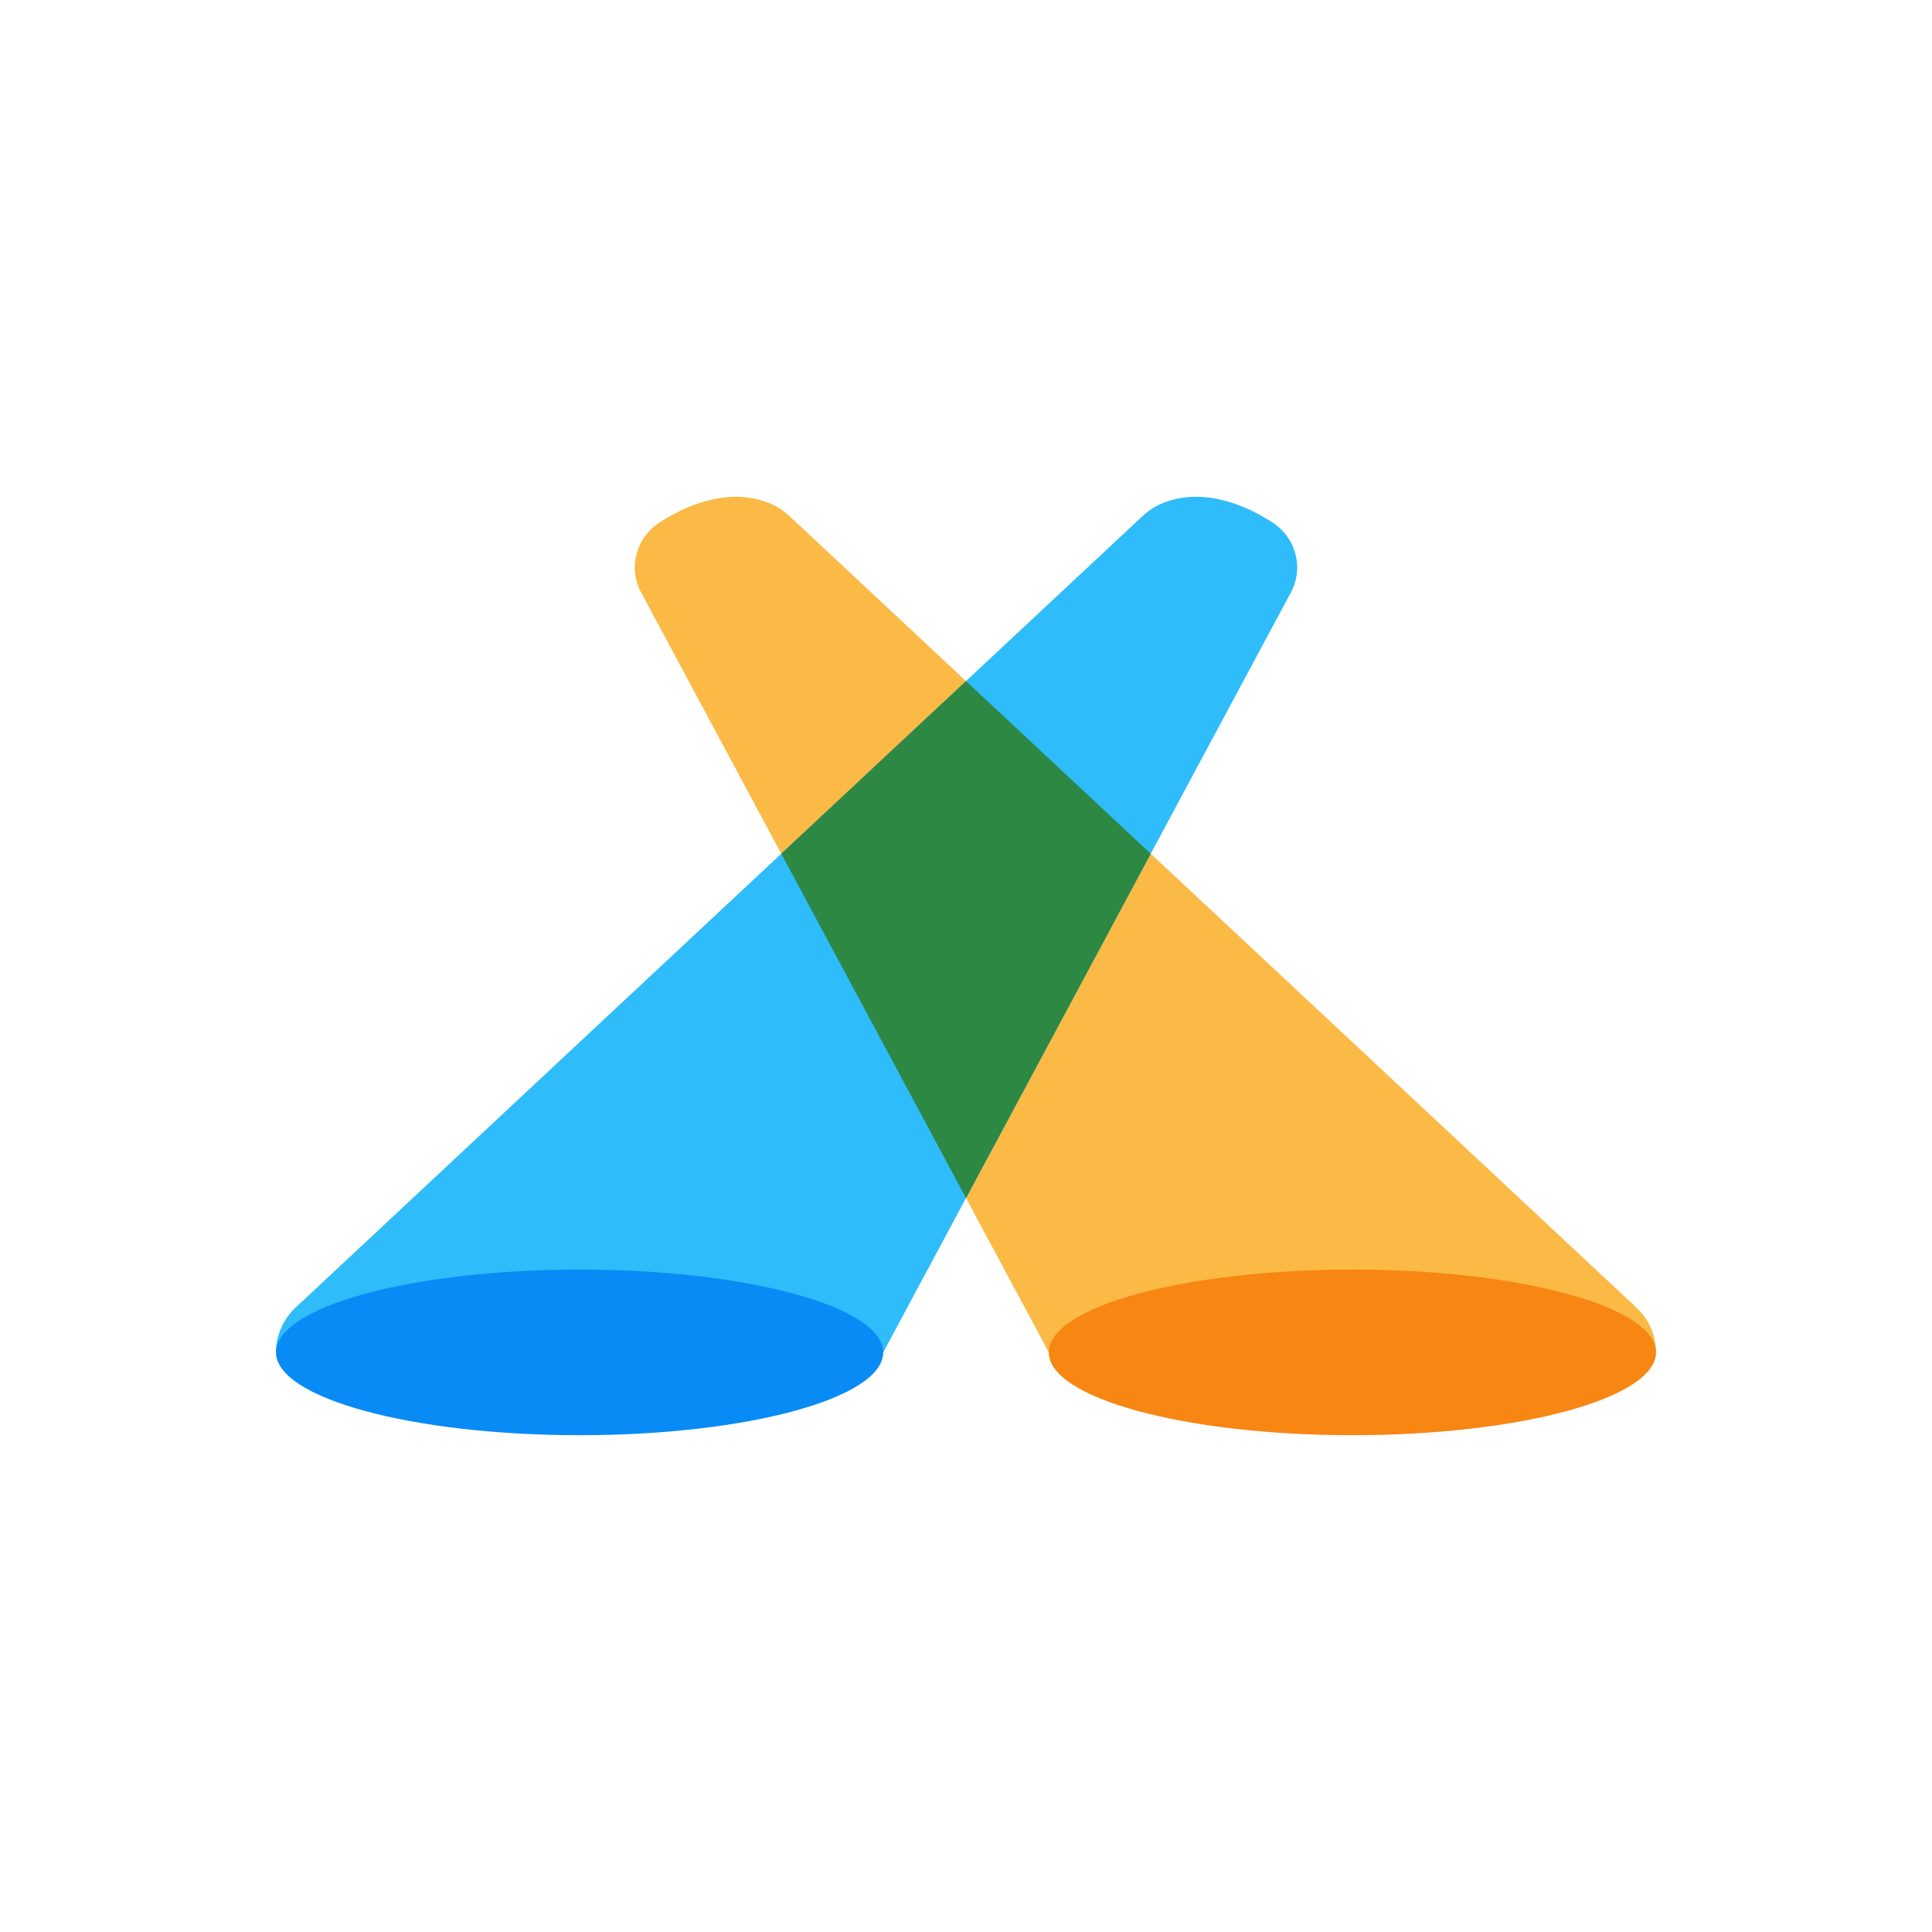 <svg width="70" height="70" viewBox="0 0 70 70" fill="none" xmlns="http://www.w3.org/2000/svg">
<path d="M23.238 21.483C22.75 20.596 23.034 19.492 23.892 18.934C25.295 18.021 26.819 17.7 28.073 18.32C28.274 18.42 28.449 18.56 28.614 18.709L59.259 47.347C59.731 47.773 60 48.372 60 49H38L23.238 21.483Z" fill="#FBB945"/>
<path d="M60 49C60 50.657 55.075 52 49 52C42.925 52 38 50.657 38 49C38 47.343 42.925 46 49 46C55.075 46 60 47.343 60 49Z" fill="#F78613"/>
<path d="M46.762 21.483C47.25 20.596 46.966 19.492 46.108 18.934C44.705 18.021 43.181 17.7 41.927 18.32C41.726 18.42 41.551 18.56 41.386 18.709L10.741 47.347C10.269 47.773 10 48.372 10 49H32L46.762 21.483Z" fill="#2EBCFA"/>
<path d="M41.693 30.932L35 24.677L28.307 30.932L35 43.408L41.693 30.932Z" fill="#2D8844"/>
<path d="M10 49C10 50.657 14.925 52 21 52C27.075 52 32 50.657 32 49C32 47.343 27.075 46 21 46C14.925 46 10 47.343 10 49Z" fill="#088BF5"/>
</svg>
